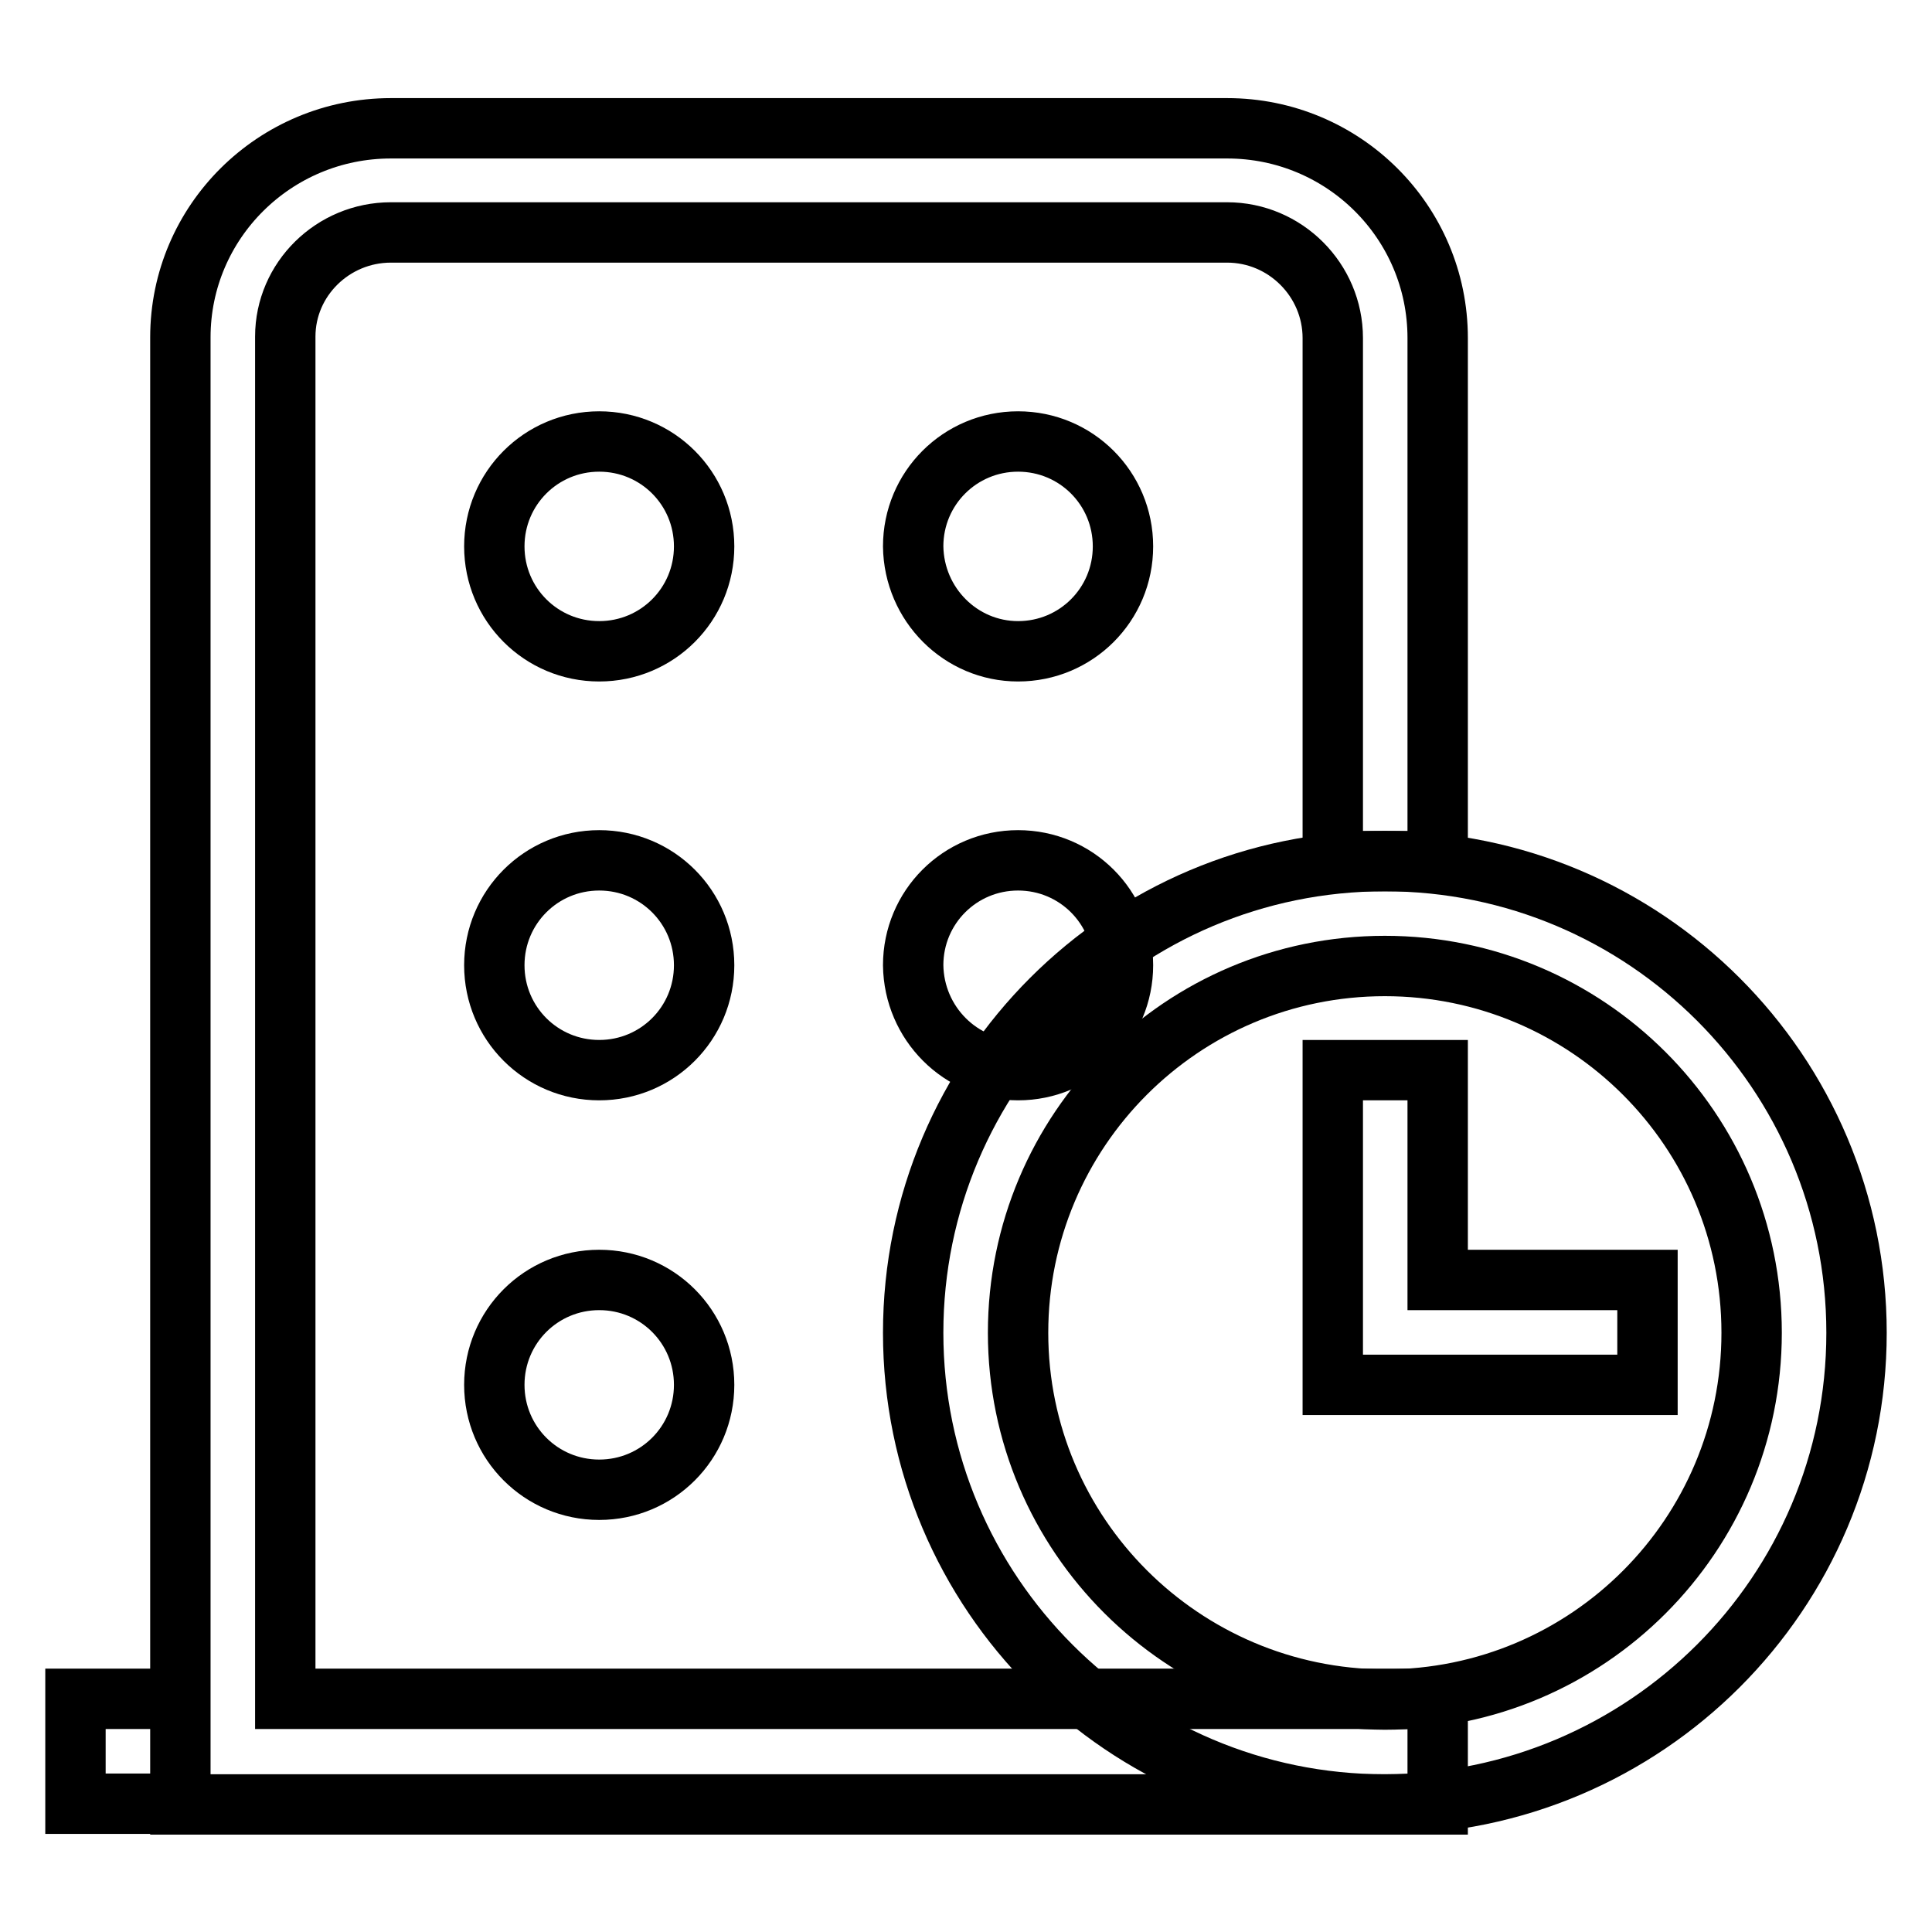 <?xml version="1.0" encoding="utf-8"?>
<!-- Svg Vector Icons : http://www.onlinewebfonts.com/icon -->
<!DOCTYPE svg PUBLIC "-//W3C//DTD SVG 1.1//EN" "http://www.w3.org/Graphics/SVG/1.1/DTD/svg11.dtd">
<svg version="1.1" xmlns="http://www.w3.org/2000/svg" xmlns:xlink="http://www.w3.org/1999/xlink" x="0px" y="0px" viewBox="0 0 256 256" enable-background="new 0 0 256 256" xml:space="preserve">
<g><g><path stroke-width="8" fill-opacity="0" stroke="#000000"  d="M190.5,225.1H37.8V44.6c0-7.6,6.3-13.8,14-13.8h110.8c7.7,0,14,6.3,14,14v69.3h13.9V44.8c0-15.4-12.5-27.8-27.9-27.8H51.8c-15.4,0-27.9,12.4-27.9,27.7v194.4h166.6v-6.9V225.1L190.5,225.1z M190.5,183.5h-13.9v-41.7h13.9v27.8h27.8v13.9h-41.6L190.5,183.5L190.5,183.5z M10,225.1V239h13.9v-13.9H10z M79.4,86.3c7.7,0,13.9-6.2,13.9-13.9c0-7.7-6.2-13.9-13.9-13.9c-7.7,0-13.9,6.2-13.9,13.9C65.5,80.1,71.7,86.3,79.4,86.3z M79.4,141.8c7.7,0,13.9-6.2,13.9-13.9c0-7.7-6.2-13.9-13.9-13.9c-7.7,0-13.9,6.2-13.9,13.9C65.5,135.6,71.7,141.8,79.4,141.8z M134.9,86.3c7.7,0,13.9-6.2,13.9-13.9c0-7.7-6.2-13.9-13.9-13.9s-13.9,6.2-13.9,13.9C121.1,80.1,127.3,86.3,134.9,86.3z M134.9,141.8c7.7,0,13.9-6.2,13.9-13.9c0-7.7-6.2-13.9-13.9-13.9s-13.9,6.2-13.9,13.9C121.1,135.6,127.3,141.8,134.9,141.8z M79.4,197.4c7.7,0,13.9-6.2,13.9-13.9s-6.2-13.9-13.9-13.9c-7.7,0-13.9,6.2-13.9,13.9S71.7,197.4,79.4,197.4z"/><path stroke-width="8" fill-opacity="0" stroke="#000000"  d="M246,176.6c0-34.5-28-62.5-62.5-62.5c-34.5,0-62.5,28-62.5,62.5c0,34.5,28,62.5,62.5,62.5C218,239,246,211.1,246,176.6L246,176.6z M134.9,176.6c0-26.8,21.7-48.6,48.6-48.6c26.8,0,48.6,21.7,48.6,48.6c0,26.8-21.7,48.6-48.6,48.6C156.7,225.1,134.9,203.4,134.9,176.6L134.9,176.6z"/></g></g>
</svg>
